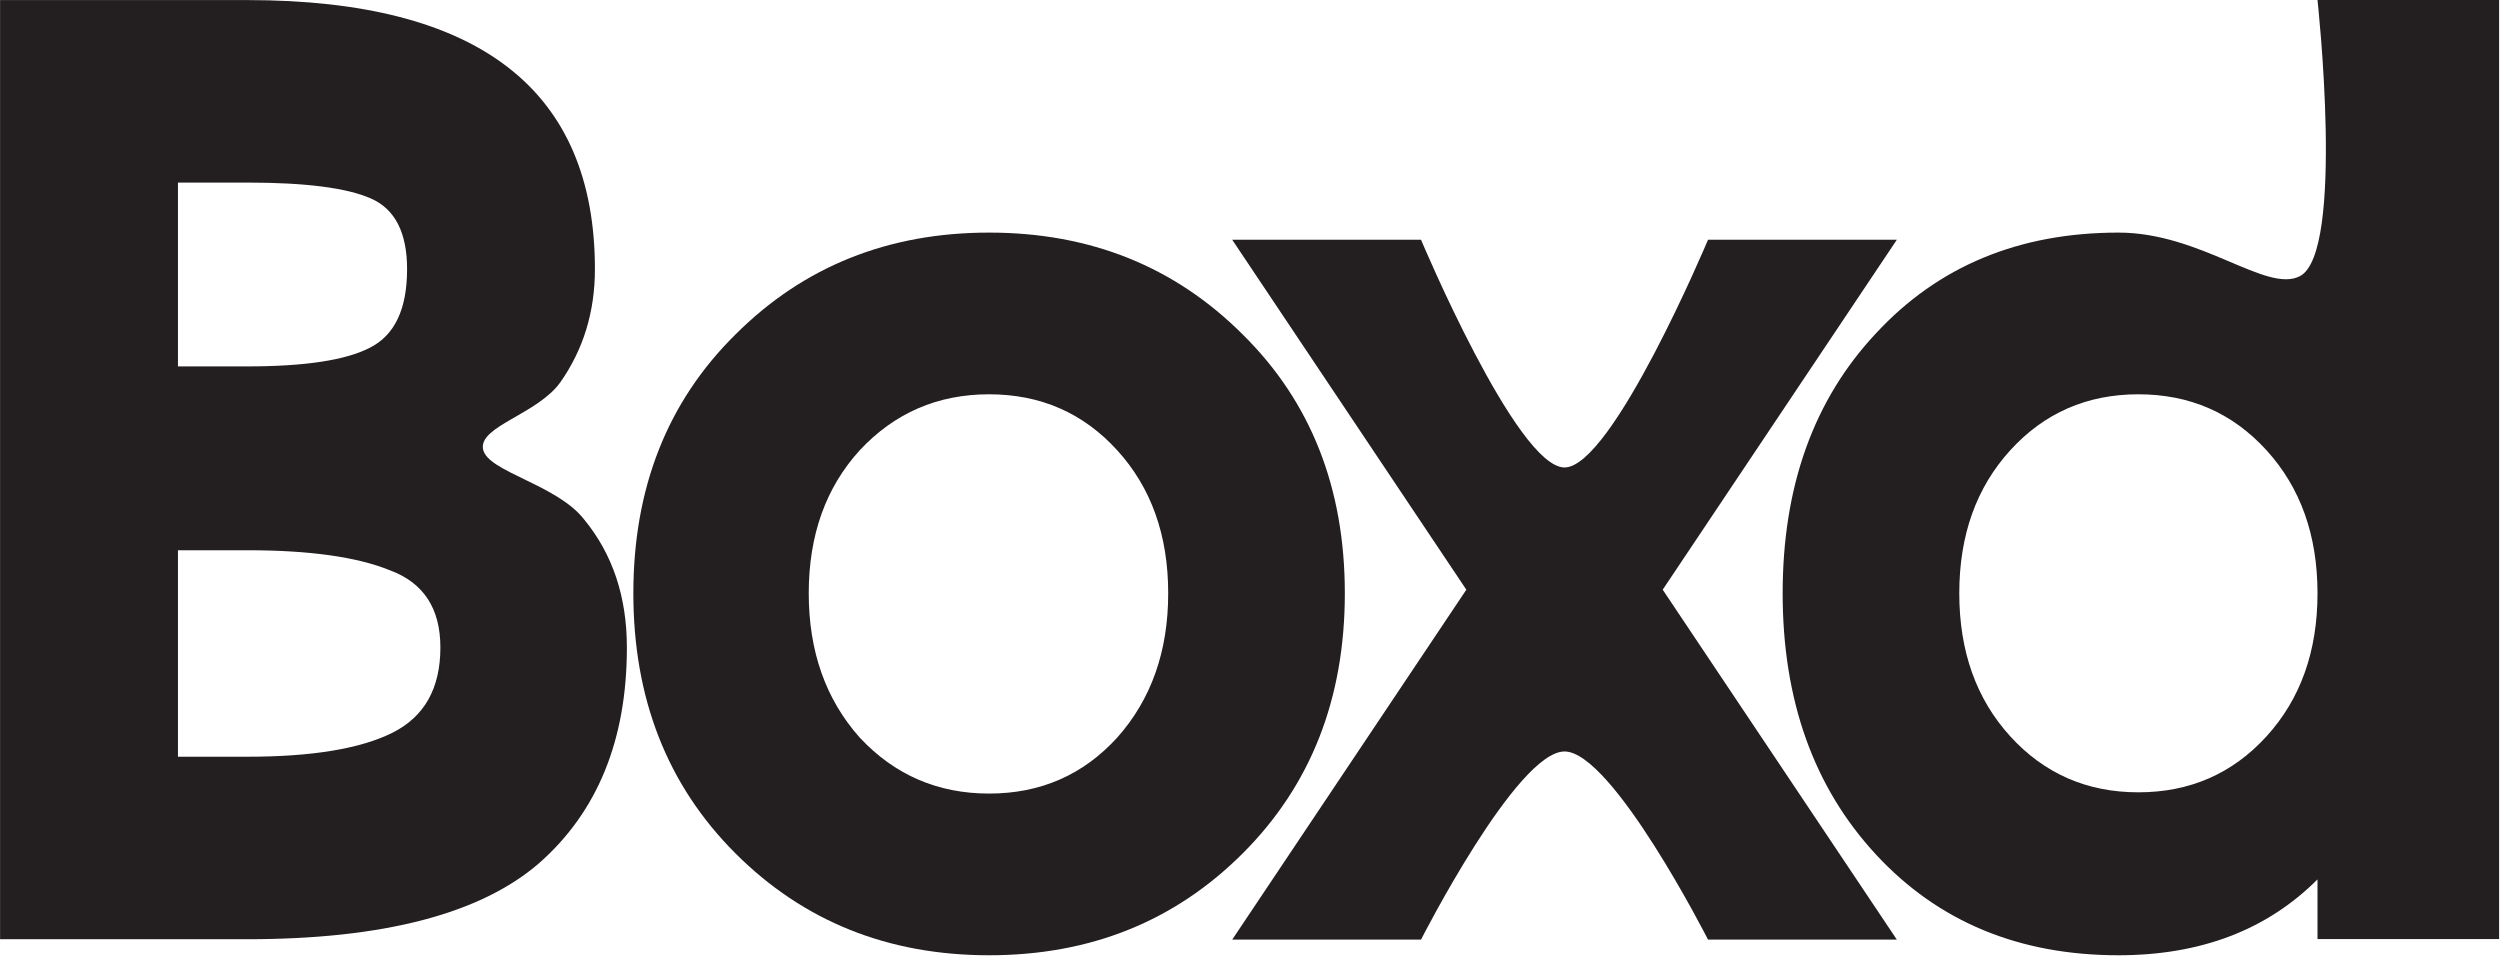 <?xml version="1.0" encoding="UTF-8" standalone="no"?> <svg xmlns="http://www.w3.org/2000/svg" xmlns:xlink="http://www.w3.org/1999/xlink" xmlns:serif="http://www.serif.com/" width="100%" height="100%" viewBox="0 0 2082 796" version="1.1" xml:space="preserve" style="fill-rule:evenodd;clip-rule:evenodd;stroke-linejoin:round;stroke-miterlimit:2;"> <g transform="matrix(1,0,0,1,-707.038,-812.86)"> <rect id="Artboard1" x="0" y="0" width="3507.87" height="2480.32" style="fill:none;"></rect> <g id="Artboard11"> <g transform="matrix(1,0,0,1,-109.123,126.682)"> <g transform="matrix(1.071,0,0,1.071,-1.449,-104.131)"> <path d="M763.464,737.971L955.647,737.971C1135.89,737.971 1226.01,807.719 1226.01,947.215C1226.01,980.362 1217.03,1009.71 1199.07,1035.26C1181.12,1060.12 1135.89,1069.27 1138.99,1087.06C1142.1,1104.84 1196.31,1114.33 1217.72,1141.96C1239.82,1168.89 1250.87,1202.04 1250.87,1241.4C1250.87,1313.22 1228.08,1369.15 1182.5,1409.21C1136.92,1448.57 1061.3,1468.25 955.647,1468.25L763.464,1468.25L763.464,737.971ZM901.782,879.884L901.782,1022.83L955.647,1022.83C1000.53,1022.83 1032.3,1018 1050.95,1008.33C1070.28,998.663 1079.95,978.291 1079.95,947.215C1079.95,918.901 1070.63,900.601 1051.98,892.314C1033.34,884.027 1001.23,879.884 955.647,879.884L901.782,879.884ZM901.782,1165.78L901.782,1326.34L955.647,1326.34C1006.06,1326.34 1043.69,1320.12 1068.56,1307.69C1093.42,1295.26 1105.85,1273.16 1105.85,1241.4C1105.85,1211.01 1092.73,1190.99 1066.48,1181.32C1040.93,1170.96 1003.99,1165.78 955.647,1165.78L901.782,1165.78Z" style="fill:rgb(35,31,32);fill-rule:nonzero;"></path> </g> <g transform="matrix(1,0,0,1,47.176,0)"> <path d="M1381.38,964.824C1438.01,908.197 1508.45,879.884 1592.7,879.884C1676.95,879.884 1747.39,908.197 1804.02,964.824C1860.64,1020.76 1888.96,1092.58 1888.96,1180.28C1888.96,1267.99 1860.64,1340.15 1804.02,1396.78C1747.39,1453.4 1676.95,1481.72 1592.7,1481.72C1508.45,1481.72 1438.01,1453.4 1381.38,1396.78C1324.76,1340.15 1296.44,1267.99 1296.44,1180.28C1296.44,1092.58 1324.76,1020.76 1381.38,964.824ZM1699.39,1061.16C1671.08,1030.08 1635.52,1014.55 1592.7,1014.55C1549.88,1014.55 1513.98,1030.08 1484.97,1061.16C1456.66,1092.24 1442.5,1131.94 1442.5,1180.28C1442.5,1228.62 1456.66,1268.68 1484.97,1300.44C1513.98,1331.52 1549.88,1347.06 1592.7,1347.06C1635.52,1347.06 1671.08,1331.52 1699.39,1300.44C1727.71,1268.68 1741.86,1228.62 1741.86,1180.28C1741.86,1131.94 1727.71,1092.24 1699.39,1061.16Z" style="fill:rgb(35,31,32);fill-rule:nonzero;"></path> </g> <g transform="matrix(1.012,0,0,1.012,-45.167,-17.173)"> <path d="M1865.13,892.314L2020.51,892.314C2020.51,892.314 2099.24,1079.7 2138.6,1079.7C2177.96,1079.7 2256.69,892.314 2256.69,892.314L2412.07,892.314L2219.4,1180.28L2412.07,1468.25L2256.69,1468.25C2256.69,1468.25 2177.96,1313.42 2138.6,1313.42C2099.24,1313.42 2020.51,1468.25 2020.51,1468.25L1865.13,1468.25L2057.8,1180.28L1865.13,892.314Z" style="fill:rgb(35,31,32);fill-rule:nonzero;"></path> </g> <g transform="matrix(1,0,0,1,-87.482,0)"> <path d="M2833.66,686.178L2984.9,686.178L2984.9,1468.25L2833.66,1468.25L2833.66,1418.53C2791.53,1460.66 2736.29,1481.72 2667.92,1481.72C2585.05,1481.72 2517.72,1453.75 2465.93,1397.81C2414.14,1341.88 2388.24,1269.37 2388.24,1180.28C2388.24,1091.2 2414.14,1019.03 2465.93,963.789C2517.72,907.852 2585.05,879.884 2667.92,879.884C2736.98,879.884 2791.19,930.664 2819.03,916.146C2856.7,896.499 2833.66,686.178 2833.66,686.178ZM2791.19,1061.16C2762.88,1030.08 2727.31,1014.55 2684.5,1014.55C2641.68,1014.55 2606.12,1030.08 2577.8,1061.16C2549.49,1092.24 2535.33,1131.94 2535.33,1180.28C2535.33,1228.62 2549.49,1268.33 2577.8,1299.41C2606.12,1330.48 2641.68,1346.02 2684.5,1346.02C2727.31,1346.02 2762.88,1330.48 2791.19,1299.41C2819.5,1268.33 2833.66,1228.62 2833.66,1180.28C2833.66,1131.94 2819.5,1092.24 2791.19,1061.16Z" style="fill:rgb(35,31,32);fill-rule:nonzero;"></path> </g> </g> </g> </g> </svg> 